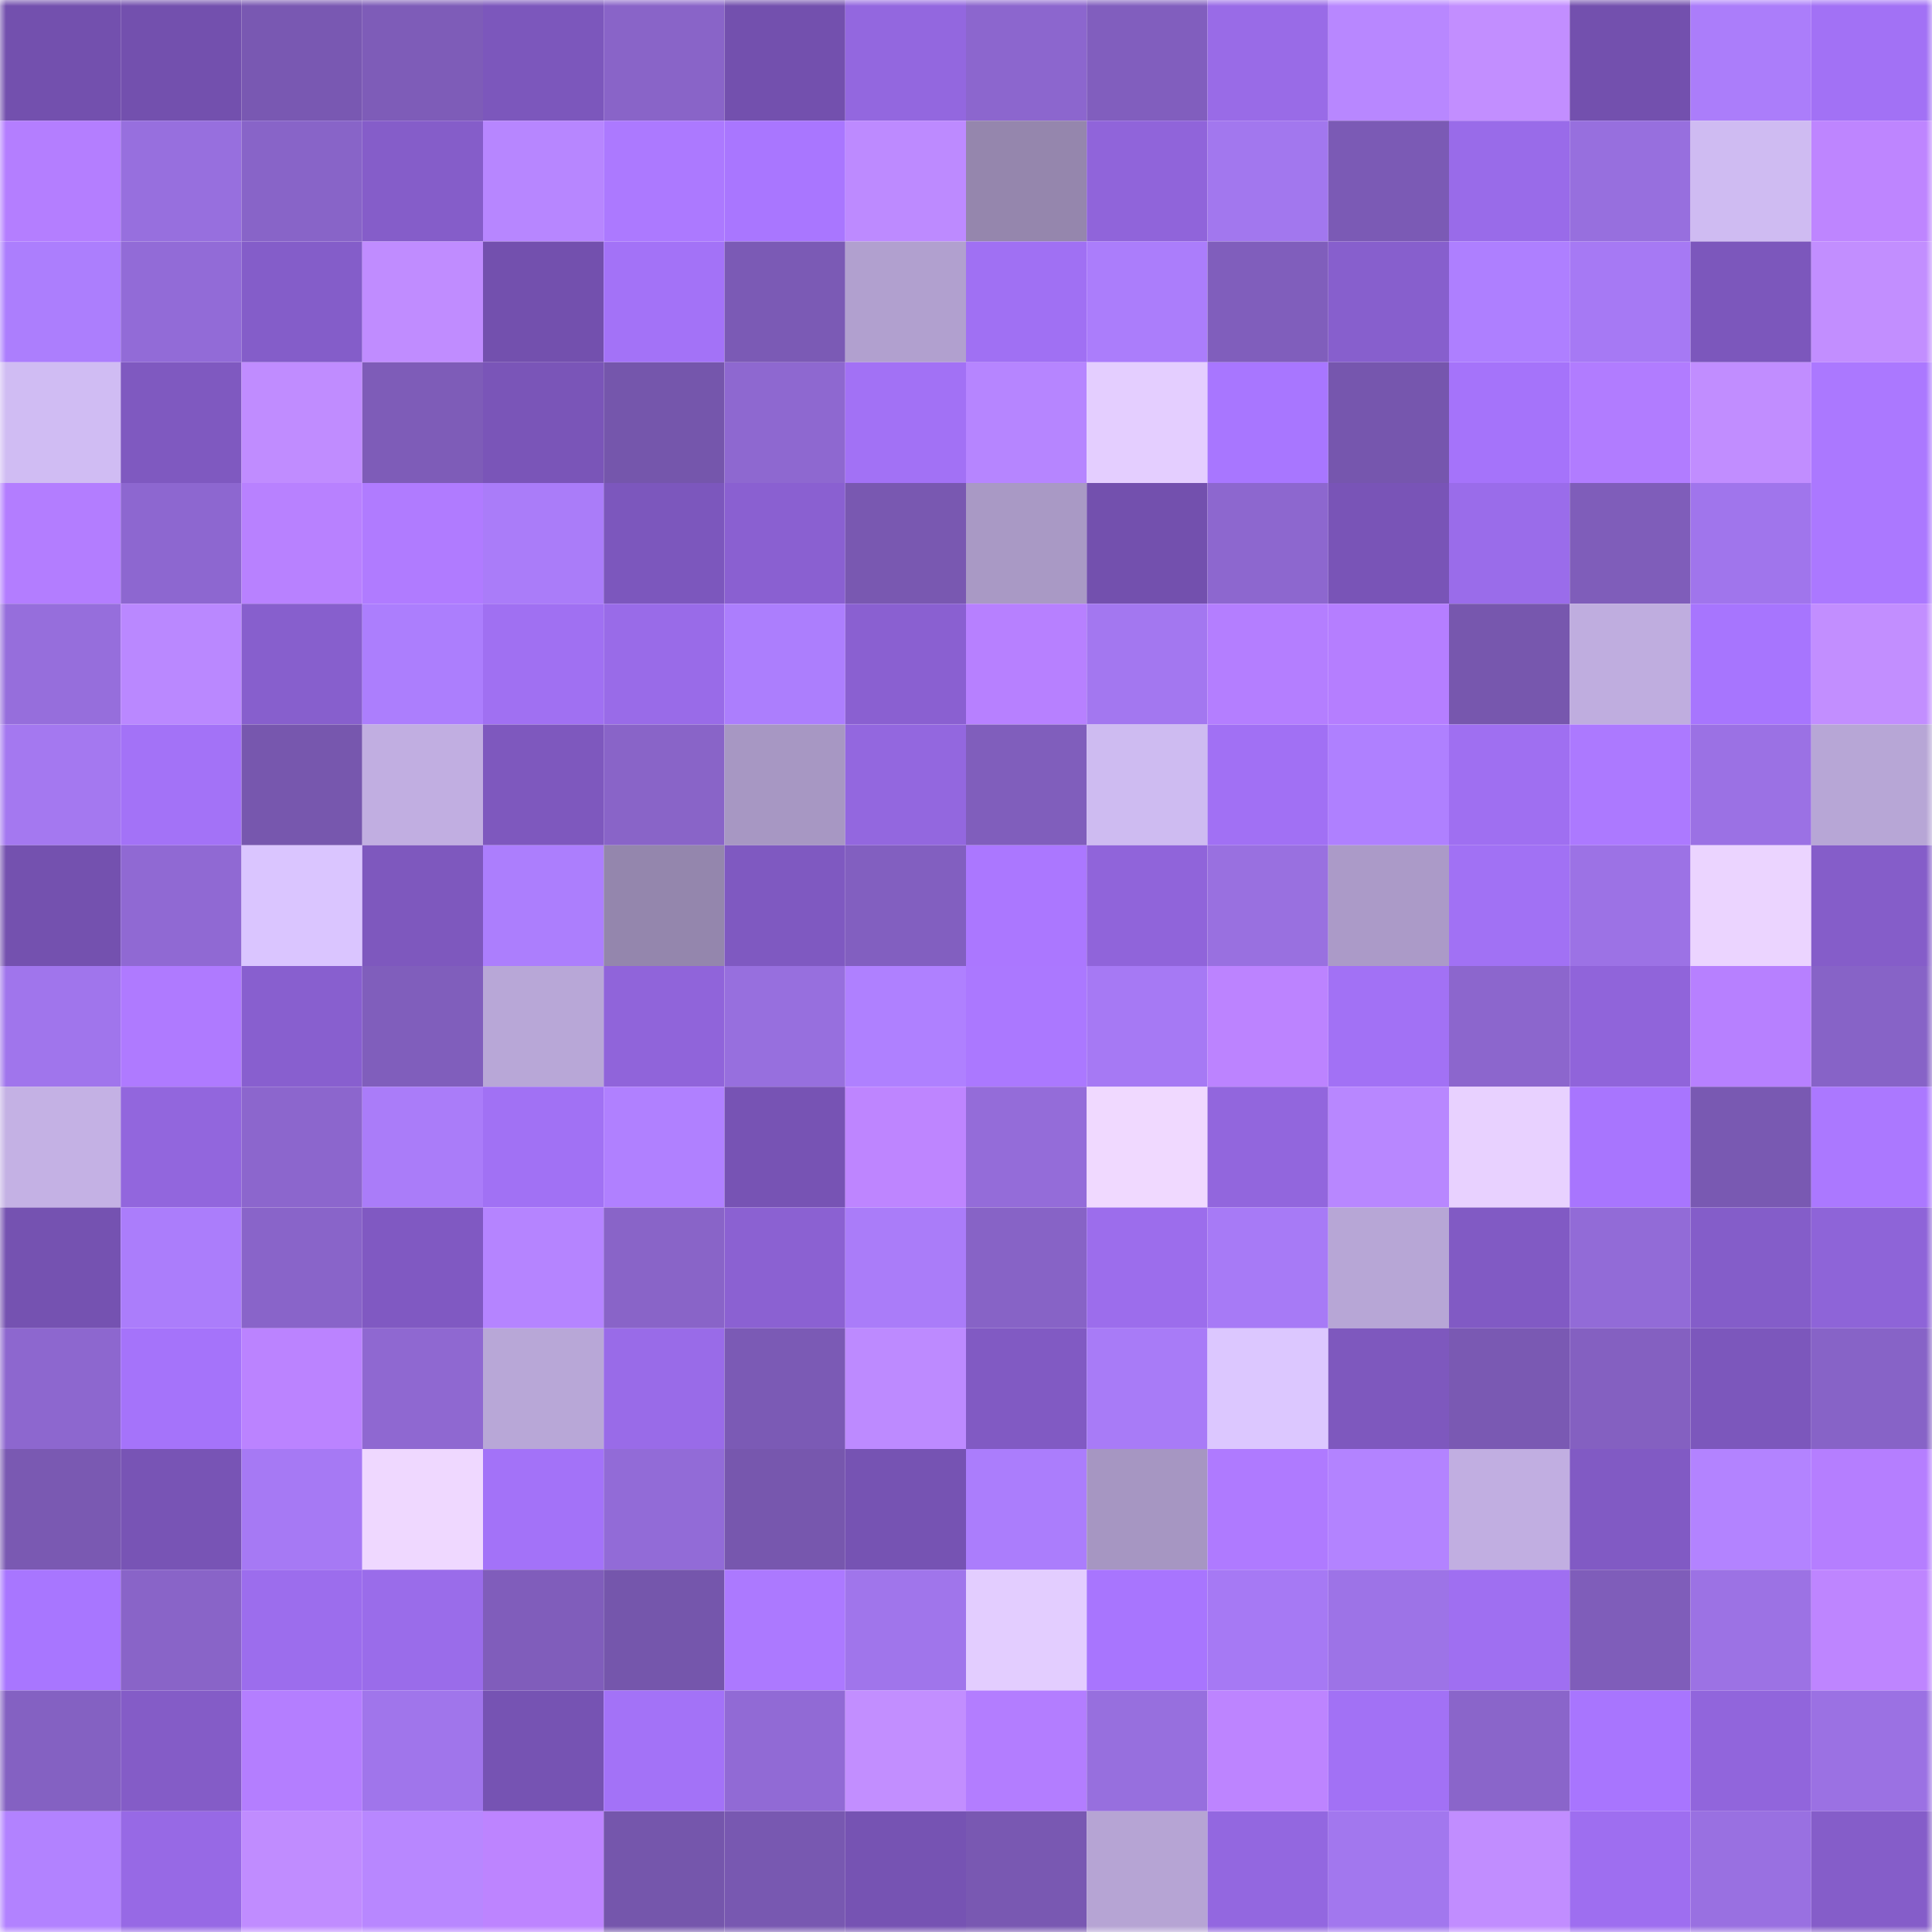 <svg viewBox="0 0 160 160" fill="none" role="img" xmlns="http://www.w3.org/2000/svg" width="240" height="240" name="linea%2Ca563.linea.eth"><mask id="1553238022" mask-type="alpha" maskUnits="userSpaceOnUse" x="0" y="0" width="160" height="160"><rect width="160" height="160" fill="#FFFFFF"></rect></mask><g mask="url(#1553238022)"><rect x="0" y="0" width="10" height="10" fill="#7350ae"></rect><rect x="10" y="0" width="10" height="10" fill="#7350ae"></rect><rect x="20" y="0" width="10" height="10" fill="#7958b2"></rect><rect x="30" y="0" width="10" height="10" fill="#7e5cb8"></rect><rect x="40" y="0" width="10" height="10" fill="#7c57bc"></rect><rect x="50" y="0" width="10" height="10" fill="#8964c8"></rect><rect x="60" y="0" width="10" height="10" fill="#7350ae"></rect><rect x="70" y="0" width="10" height="10" fill="#9367df"></rect><rect x="80" y="0" width="10" height="10" fill="#8c66ce"></rect><rect x="90" y="0" width="10" height="10" fill="#815ebe"></rect><rect x="100" y="0" width="10" height="10" fill="#996be7"></rect><rect x="110" y="0" width="10" height="10" fill="#b887ff"></rect><rect x="120" y="0" width="10" height="10" fill="#c28eff"></rect><rect x="130" y="0" width="10" height="10" fill="#7350ae"></rect><rect x="140" y="0" width="10" height="10" fill="#ab7dfa"></rect><rect x="150" y="0" width="10" height="10" fill="#a271f5"></rect><rect x="0" y="10" width="10" height="10" fill="#b47eff"></rect><rect x="10" y="10" width="10" height="10" fill="#976fde"></rect><rect x="20" y="10" width="10" height="10" fill="#8864c8"></rect><rect x="30" y="10" width="10" height="10" fill="#855dc9"></rect><rect x="40" y="10" width="10" height="10" fill="#b786ff"></rect><rect x="50" y="10" width="10" height="10" fill="#ac79ff"></rect><rect x="60" y="10" width="10" height="10" fill="#a976ff"></rect><rect x="70" y="10" width="10" height="10" fill="#bd8aff"></rect><rect x="80" y="10" width="10" height="10" fill="#9586ad"></rect><rect x="90" y="10" width="10" height="10" fill="#9064da"></rect><rect x="100" y="10" width="10" height="10" fill="#a277ee"></rect><rect x="110" y="10" width="10" height="10" fill="#7b5ab5"></rect><rect x="120" y="10" width="10" height="10" fill="#996be9"></rect><rect x="130" y="10" width="10" height="10" fill="#976fde"></rect><rect x="140" y="10" width="10" height="10" fill="#cfbbf2"></rect><rect x="150" y="10" width="10" height="10" fill="#be85ff"></rect><rect x="0" y="20" width="10" height="10" fill="#ac7efd"></rect><rect x="10" y="20" width="10" height="10" fill="#926bd7"></rect><rect x="20" y="20" width="10" height="10" fill="#845dc9"></rect><rect x="30" y="20" width="10" height="10" fill="#c08cff"></rect><rect x="40" y="20" width="10" height="10" fill="#7350ae"></rect><rect x="50" y="20" width="10" height="10" fill="#a372f7"></rect><rect x="60" y="20" width="10" height="10" fill="#7b5ab5"></rect><rect x="70" y="20" width="10" height="10" fill="#b1a0cf"></rect><rect x="80" y="20" width="10" height="10" fill="#a070f3"></rect><rect x="90" y="20" width="10" height="10" fill="#ab7dfb"></rect><rect x="100" y="20" width="10" height="10" fill="#805ebc"></rect><rect x="110" y="20" width="10" height="10" fill="#875fcd"></rect><rect x="120" y="20" width="10" height="10" fill="#ae7fff"></rect><rect x="130" y="20" width="10" height="10" fill="#a679f4"></rect><rect x="140" y="20" width="10" height="10" fill="#7c57bc"></rect><rect x="150" y="20" width="10" height="10" fill="#c28eff"></rect><rect x="0" y="30" width="10" height="10" fill="#d0bcf3"></rect><rect x="10" y="30" width="10" height="10" fill="#7f59c0"></rect><rect x="20" y="30" width="10" height="10" fill="#c08cff"></rect><rect x="30" y="30" width="10" height="10" fill="#7e5cb8"></rect><rect x="40" y="30" width="10" height="10" fill="#7a55b8"></rect><rect x="50" y="30" width="10" height="10" fill="#7556ac"></rect><rect x="60" y="30" width="10" height="10" fill="#8e68d0"></rect><rect x="70" y="30" width="10" height="10" fill="#a271f5"></rect><rect x="80" y="30" width="10" height="10" fill="#b685ff"></rect><rect x="90" y="30" width="10" height="10" fill="#e4ceff"></rect><rect x="100" y="30" width="10" height="10" fill="#a876ff"></rect><rect x="110" y="30" width="10" height="10" fill="#7656ae"></rect><rect x="120" y="30" width="10" height="10" fill="#a573fa"></rect><rect x="130" y="30" width="10" height="10" fill="#b17cff"></rect><rect x="140" y="30" width="10" height="10" fill="#c18dff"></rect><rect x="150" y="30" width="10" height="10" fill="#ab78ff"></rect><rect x="0" y="40" width="10" height="10" fill="#b37dff"></rect><rect x="10" y="40" width="10" height="10" fill="#8d67d0"></rect><rect x="20" y="40" width="10" height="10" fill="#b881ff"></rect><rect x="30" y="40" width="10" height="10" fill="#b07bff"></rect><rect x="40" y="40" width="10" height="10" fill="#aa7cf9"></rect><rect x="50" y="40" width="10" height="10" fill="#7c57bd"></rect><rect x="60" y="40" width="10" height="10" fill="#8a60d1"></rect><rect x="70" y="40" width="10" height="10" fill="#7958b1"></rect><rect x="80" y="40" width="10" height="10" fill="#a999c5"></rect><rect x="90" y="40" width="10" height="10" fill="#7350ae"></rect><rect x="100" y="40" width="10" height="10" fill="#8d67cf"></rect><rect x="110" y="40" width="10" height="10" fill="#7954b7"></rect><rect x="120" y="40" width="10" height="10" fill="#9a6cea"></rect><rect x="130" y="40" width="10" height="10" fill="#7f5dba"></rect><rect x="140" y="40" width="10" height="10" fill="#a075ec"></rect><rect x="150" y="40" width="10" height="10" fill="#ab78ff"></rect><rect x="0" y="50" width="10" height="10" fill="#966edc"></rect><rect x="10" y="50" width="10" height="10" fill="#ba88ff"></rect><rect x="20" y="50" width="10" height="10" fill="#875fcd"></rect><rect x="30" y="50" width="10" height="10" fill="#ac7efd"></rect><rect x="40" y="50" width="10" height="10" fill="#a070f2"></rect><rect x="50" y="50" width="10" height="10" fill="#996be8"></rect><rect x="60" y="50" width="10" height="10" fill="#ac7efd"></rect><rect x="70" y="50" width="10" height="10" fill="#8a60d1"></rect><rect x="80" y="50" width="10" height="10" fill="#b780ff"></rect><rect x="90" y="50" width="10" height="10" fill="#a377f0"></rect><rect x="100" y="50" width="10" height="10" fill="#b47eff"></rect><rect x="110" y="50" width="10" height="10" fill="#b57eff"></rect><rect x="120" y="50" width="10" height="10" fill="#7757ae"></rect><rect x="130" y="50" width="10" height="10" fill="#bfaddf"></rect><rect x="140" y="50" width="10" height="10" fill="#a775fe"></rect><rect x="150" y="50" width="10" height="10" fill="#c28eff"></rect><rect x="0" y="60" width="10" height="10" fill="#a478f0"></rect><rect x="10" y="60" width="10" height="10" fill="#a372f7"></rect><rect x="20" y="60" width="10" height="10" fill="#7757ae"></rect><rect x="30" y="60" width="10" height="10" fill="#c1aee1"></rect><rect x="40" y="60" width="10" height="10" fill="#7e58be"></rect><rect x="50" y="60" width="10" height="10" fill="#8964c8"></rect><rect x="60" y="60" width="10" height="10" fill="#a797c3"></rect><rect x="70" y="60" width="10" height="10" fill="#9367df"></rect><rect x="80" y="60" width="10" height="10" fill="#805ebc"></rect><rect x="90" y="60" width="10" height="10" fill="#cebbf1"></rect><rect x="100" y="60" width="10" height="10" fill="#a170f4"></rect><rect x="110" y="60" width="10" height="10" fill="#af80ff"></rect><rect x="120" y="60" width="10" height="10" fill="#9f6ff1"></rect><rect x="130" y="60" width="10" height="10" fill="#ac79ff"></rect><rect x="140" y="60" width="10" height="10" fill="#9b71e4"></rect><rect x="150" y="60" width="10" height="10" fill="#b7a6d6"></rect><rect x="0" y="70" width="10" height="10" fill="#7451af"></rect><rect x="10" y="70" width="10" height="10" fill="#9069d3"></rect><rect x="20" y="70" width="10" height="10" fill="#dac5ff"></rect><rect x="30" y="70" width="10" height="10" fill="#7e58be"></rect><rect x="40" y="70" width="10" height="10" fill="#ac7efd"></rect><rect x="50" y="70" width="10" height="10" fill="#9486ad"></rect><rect x="60" y="70" width="10" height="10" fill="#7f59c1"></rect><rect x="70" y="70" width="10" height="10" fill="#825fc0"></rect><rect x="80" y="70" width="10" height="10" fill="#ab77ff"></rect><rect x="90" y="70" width="10" height="10" fill="#9064da"></rect><rect x="100" y="70" width="10" height="10" fill="#9970e0"></rect><rect x="110" y="70" width="10" height="10" fill="#ab9ac8"></rect><rect x="120" y="70" width="10" height="10" fill="#a171f4"></rect><rect x="130" y="70" width="10" height="10" fill="#9c72e5"></rect><rect x="140" y="70" width="10" height="10" fill="#ebd4ff"></rect><rect x="150" y="70" width="10" height="10" fill="#855dc9"></rect><rect x="0" y="80" width="10" height="10" fill="#a075ec"></rect><rect x="10" y="80" width="10" height="10" fill="#af7aff"></rect><rect x="20" y="80" width="10" height="10" fill="#885fcf"></rect><rect x="30" y="80" width="10" height="10" fill="#805ebc"></rect><rect x="40" y="80" width="10" height="10" fill="#b8a7d7"></rect><rect x="50" y="80" width="10" height="10" fill="#9064da"></rect><rect x="60" y="80" width="10" height="10" fill="#976fde"></rect><rect x="70" y="80" width="10" height="10" fill="#af80ff"></rect><rect x="80" y="80" width="10" height="10" fill="#ab78ff"></rect><rect x="90" y="80" width="10" height="10" fill="#a679f4"></rect><rect x="100" y="80" width="10" height="10" fill="#bc83ff"></rect><rect x="110" y="80" width="10" height="10" fill="#a271f5"></rect><rect x="120" y="80" width="10" height="10" fill="#8c66cd"></rect><rect x="130" y="80" width="10" height="10" fill="#9064da"></rect><rect x="140" y="80" width="10" height="10" fill="#b780ff"></rect><rect x="150" y="80" width="10" height="10" fill="#8763c7"></rect><rect x="0" y="90" width="10" height="10" fill="#c4b1e4"></rect><rect x="10" y="90" width="10" height="10" fill="#9266dd"></rect><rect x="20" y="90" width="10" height="10" fill="#8c66cd"></rect><rect x="30" y="90" width="10" height="10" fill="#aa7cf9"></rect><rect x="40" y="90" width="10" height="10" fill="#a171f4"></rect><rect x="50" y="90" width="10" height="10" fill="#b080ff"></rect><rect x="60" y="90" width="10" height="10" fill="#7753b4"></rect><rect x="70" y="90" width="10" height="10" fill="#be85ff"></rect><rect x="80" y="90" width="10" height="10" fill="#946cd9"></rect><rect x="90" y="90" width="10" height="10" fill="#f0d9ff"></rect><rect x="100" y="90" width="10" height="10" fill="#9266dd"></rect><rect x="110" y="90" width="10" height="10" fill="#b887ff"></rect><rect x="120" y="90" width="10" height="10" fill="#e8d1ff"></rect><rect x="130" y="90" width="10" height="10" fill="#a875fe"></rect><rect x="140" y="90" width="10" height="10" fill="#7959b2"></rect><rect x="150" y="90" width="10" height="10" fill="#ab78ff"></rect><rect x="0" y="100" width="10" height="10" fill="#7552b1"></rect><rect x="10" y="100" width="10" height="10" fill="#ab7dfb"></rect><rect x="20" y="100" width="10" height="10" fill="#8964c9"></rect><rect x="30" y="100" width="10" height="10" fill="#8059c2"></rect><rect x="40" y="100" width="10" height="10" fill="#b584ff"></rect><rect x="50" y="100" width="10" height="10" fill="#8964c8"></rect><rect x="60" y="100" width="10" height="10" fill="#8b61d2"></rect><rect x="70" y="100" width="10" height="10" fill="#aa7cf9"></rect><rect x="80" y="100" width="10" height="10" fill="#8763c6"></rect><rect x="90" y="100" width="10" height="10" fill="#9c6dec"></rect><rect x="100" y="100" width="10" height="10" fill="#a77af6"></rect><rect x="110" y="100" width="10" height="10" fill="#b7a6d6"></rect><rect x="120" y="100" width="10" height="10" fill="#815ac4"></rect><rect x="130" y="100" width="10" height="10" fill="#926bd7"></rect><rect x="140" y="100" width="10" height="10" fill="#845dc9"></rect><rect x="150" y="100" width="10" height="10" fill="#8e64d8"></rect><rect x="0" y="110" width="10" height="10" fill="#8d67cf"></rect><rect x="10" y="110" width="10" height="10" fill="#a573fa"></rect><rect x="20" y="110" width="10" height="10" fill="#bb83ff"></rect><rect x="30" y="110" width="10" height="10" fill="#8f68d1"></rect><rect x="40" y="110" width="10" height="10" fill="#b8a7d7"></rect><rect x="50" y="110" width="10" height="10" fill="#996be8"></rect><rect x="60" y="110" width="10" height="10" fill="#7b5ab5"></rect><rect x="70" y="110" width="10" height="10" fill="#bd8aff"></rect><rect x="80" y="110" width="10" height="10" fill="#815ac3"></rect><rect x="90" y="110" width="10" height="10" fill="#a87bf7"></rect><rect x="100" y="110" width="10" height="10" fill="#dcc7ff"></rect><rect x="110" y="110" width="10" height="10" fill="#7e58be"></rect><rect x="120" y="110" width="10" height="10" fill="#7a59b3"></rect><rect x="130" y="110" width="10" height="10" fill="#8460c1"></rect><rect x="140" y="110" width="10" height="10" fill="#7c57bc"></rect><rect x="150" y="110" width="10" height="10" fill="#8763c7"></rect><rect x="0" y="120" width="10" height="10" fill="#7a59b2"></rect><rect x="10" y="120" width="10" height="10" fill="#7854b5"></rect><rect x="20" y="120" width="10" height="10" fill="#a679f4"></rect><rect x="30" y="120" width="10" height="10" fill="#efd8ff"></rect><rect x="40" y="120" width="10" height="10" fill="#a372f8"></rect><rect x="50" y="120" width="10" height="10" fill="#926bd7"></rect><rect x="60" y="120" width="10" height="10" fill="#7757ae"></rect><rect x="70" y="120" width="10" height="10" fill="#7653b3"></rect><rect x="80" y="120" width="10" height="10" fill="#ab7dfc"></rect><rect x="90" y="120" width="10" height="10" fill="#a696c2"></rect><rect x="100" y="120" width="10" height="10" fill="#af7aff"></rect><rect x="110" y="120" width="10" height="10" fill="#b383ff"></rect><rect x="120" y="120" width="10" height="10" fill="#c1aee1"></rect><rect x="130" y="120" width="10" height="10" fill="#815ac4"></rect><rect x="140" y="120" width="10" height="10" fill="#b383ff"></rect><rect x="150" y="120" width="10" height="10" fill="#b57eff"></rect><rect x="0" y="130" width="10" height="10" fill="#a876ff"></rect><rect x="10" y="130" width="10" height="10" fill="#8964c8"></rect><rect x="20" y="130" width="10" height="10" fill="#9c6ded"></rect><rect x="30" y="130" width="10" height="10" fill="#9a6cea"></rect><rect x="40" y="130" width="10" height="10" fill="#805dbb"></rect><rect x="50" y="130" width="10" height="10" fill="#7556ac"></rect><rect x="60" y="130" width="10" height="10" fill="#ac79ff"></rect><rect x="70" y="130" width="10" height="10" fill="#a075eb"></rect><rect x="80" y="130" width="10" height="10" fill="#e3cdff"></rect><rect x="90" y="130" width="10" height="10" fill="#a875fe"></rect><rect x="100" y="130" width="10" height="10" fill="#a679f4"></rect><rect x="110" y="130" width="10" height="10" fill="#9d73e7"></rect><rect x="120" y="130" width="10" height="10" fill="#9f6ff1"></rect><rect x="130" y="130" width="10" height="10" fill="#7f5dba"></rect><rect x="140" y="130" width="10" height="10" fill="#9c72e4"></rect><rect x="150" y="130" width="10" height="10" fill="#be85ff"></rect><rect x="0" y="140" width="10" height="10" fill="#8461c2"></rect><rect x="10" y="140" width="10" height="10" fill="#845cc7"></rect><rect x="20" y="140" width="10" height="10" fill="#b47eff"></rect><rect x="30" y="140" width="10" height="10" fill="#a075eb"></rect><rect x="40" y="140" width="10" height="10" fill="#7653b3"></rect><rect x="50" y="140" width="10" height="10" fill="#a372f7"></rect><rect x="60" y="140" width="10" height="10" fill="#916ad5"></rect><rect x="70" y="140" width="10" height="10" fill="#c28eff"></rect><rect x="80" y="140" width="10" height="10" fill="#b37dff"></rect><rect x="90" y="140" width="10" height="10" fill="#976fde"></rect><rect x="100" y="140" width="10" height="10" fill="#bd84ff"></rect><rect x="110" y="140" width="10" height="10" fill="#a271f5"></rect><rect x="120" y="140" width="10" height="10" fill="#8a65ca"></rect><rect x="130" y="140" width="10" height="10" fill="#a875fe"></rect><rect x="140" y="140" width="10" height="10" fill="#9165dc"></rect><rect x="150" y="140" width="10" height="10" fill="#9b71e3"></rect><rect x="0" y="150" width="10" height="10" fill="#b282ff"></rect><rect x="10" y="150" width="10" height="10" fill="#9769e5"></rect><rect x="20" y="150" width="10" height="10" fill="#c08cff"></rect><rect x="30" y="150" width="10" height="10" fill="#b887ff"></rect><rect x="40" y="150" width="10" height="10" fill="#bd84ff"></rect><rect x="50" y="150" width="10" height="10" fill="#7556ac"></rect><rect x="60" y="150" width="10" height="10" fill="#7858b1"></rect><rect x="70" y="150" width="10" height="10" fill="#7653b3"></rect><rect x="80" y="150" width="10" height="10" fill="#7958b2"></rect><rect x="90" y="150" width="10" height="10" fill="#b6a4d4"></rect><rect x="100" y="150" width="10" height="10" fill="#9367e0"></rect><rect x="110" y="150" width="10" height="10" fill="#a277ee"></rect><rect x="120" y="150" width="10" height="10" fill="#c18dff"></rect><rect x="130" y="150" width="10" height="10" fill="#9e6ef0"></rect><rect x="140" y="150" width="10" height="10" fill="#9970e1"></rect><rect x="150" y="150" width="10" height="10" fill="#855dc9"></rect></g></svg>